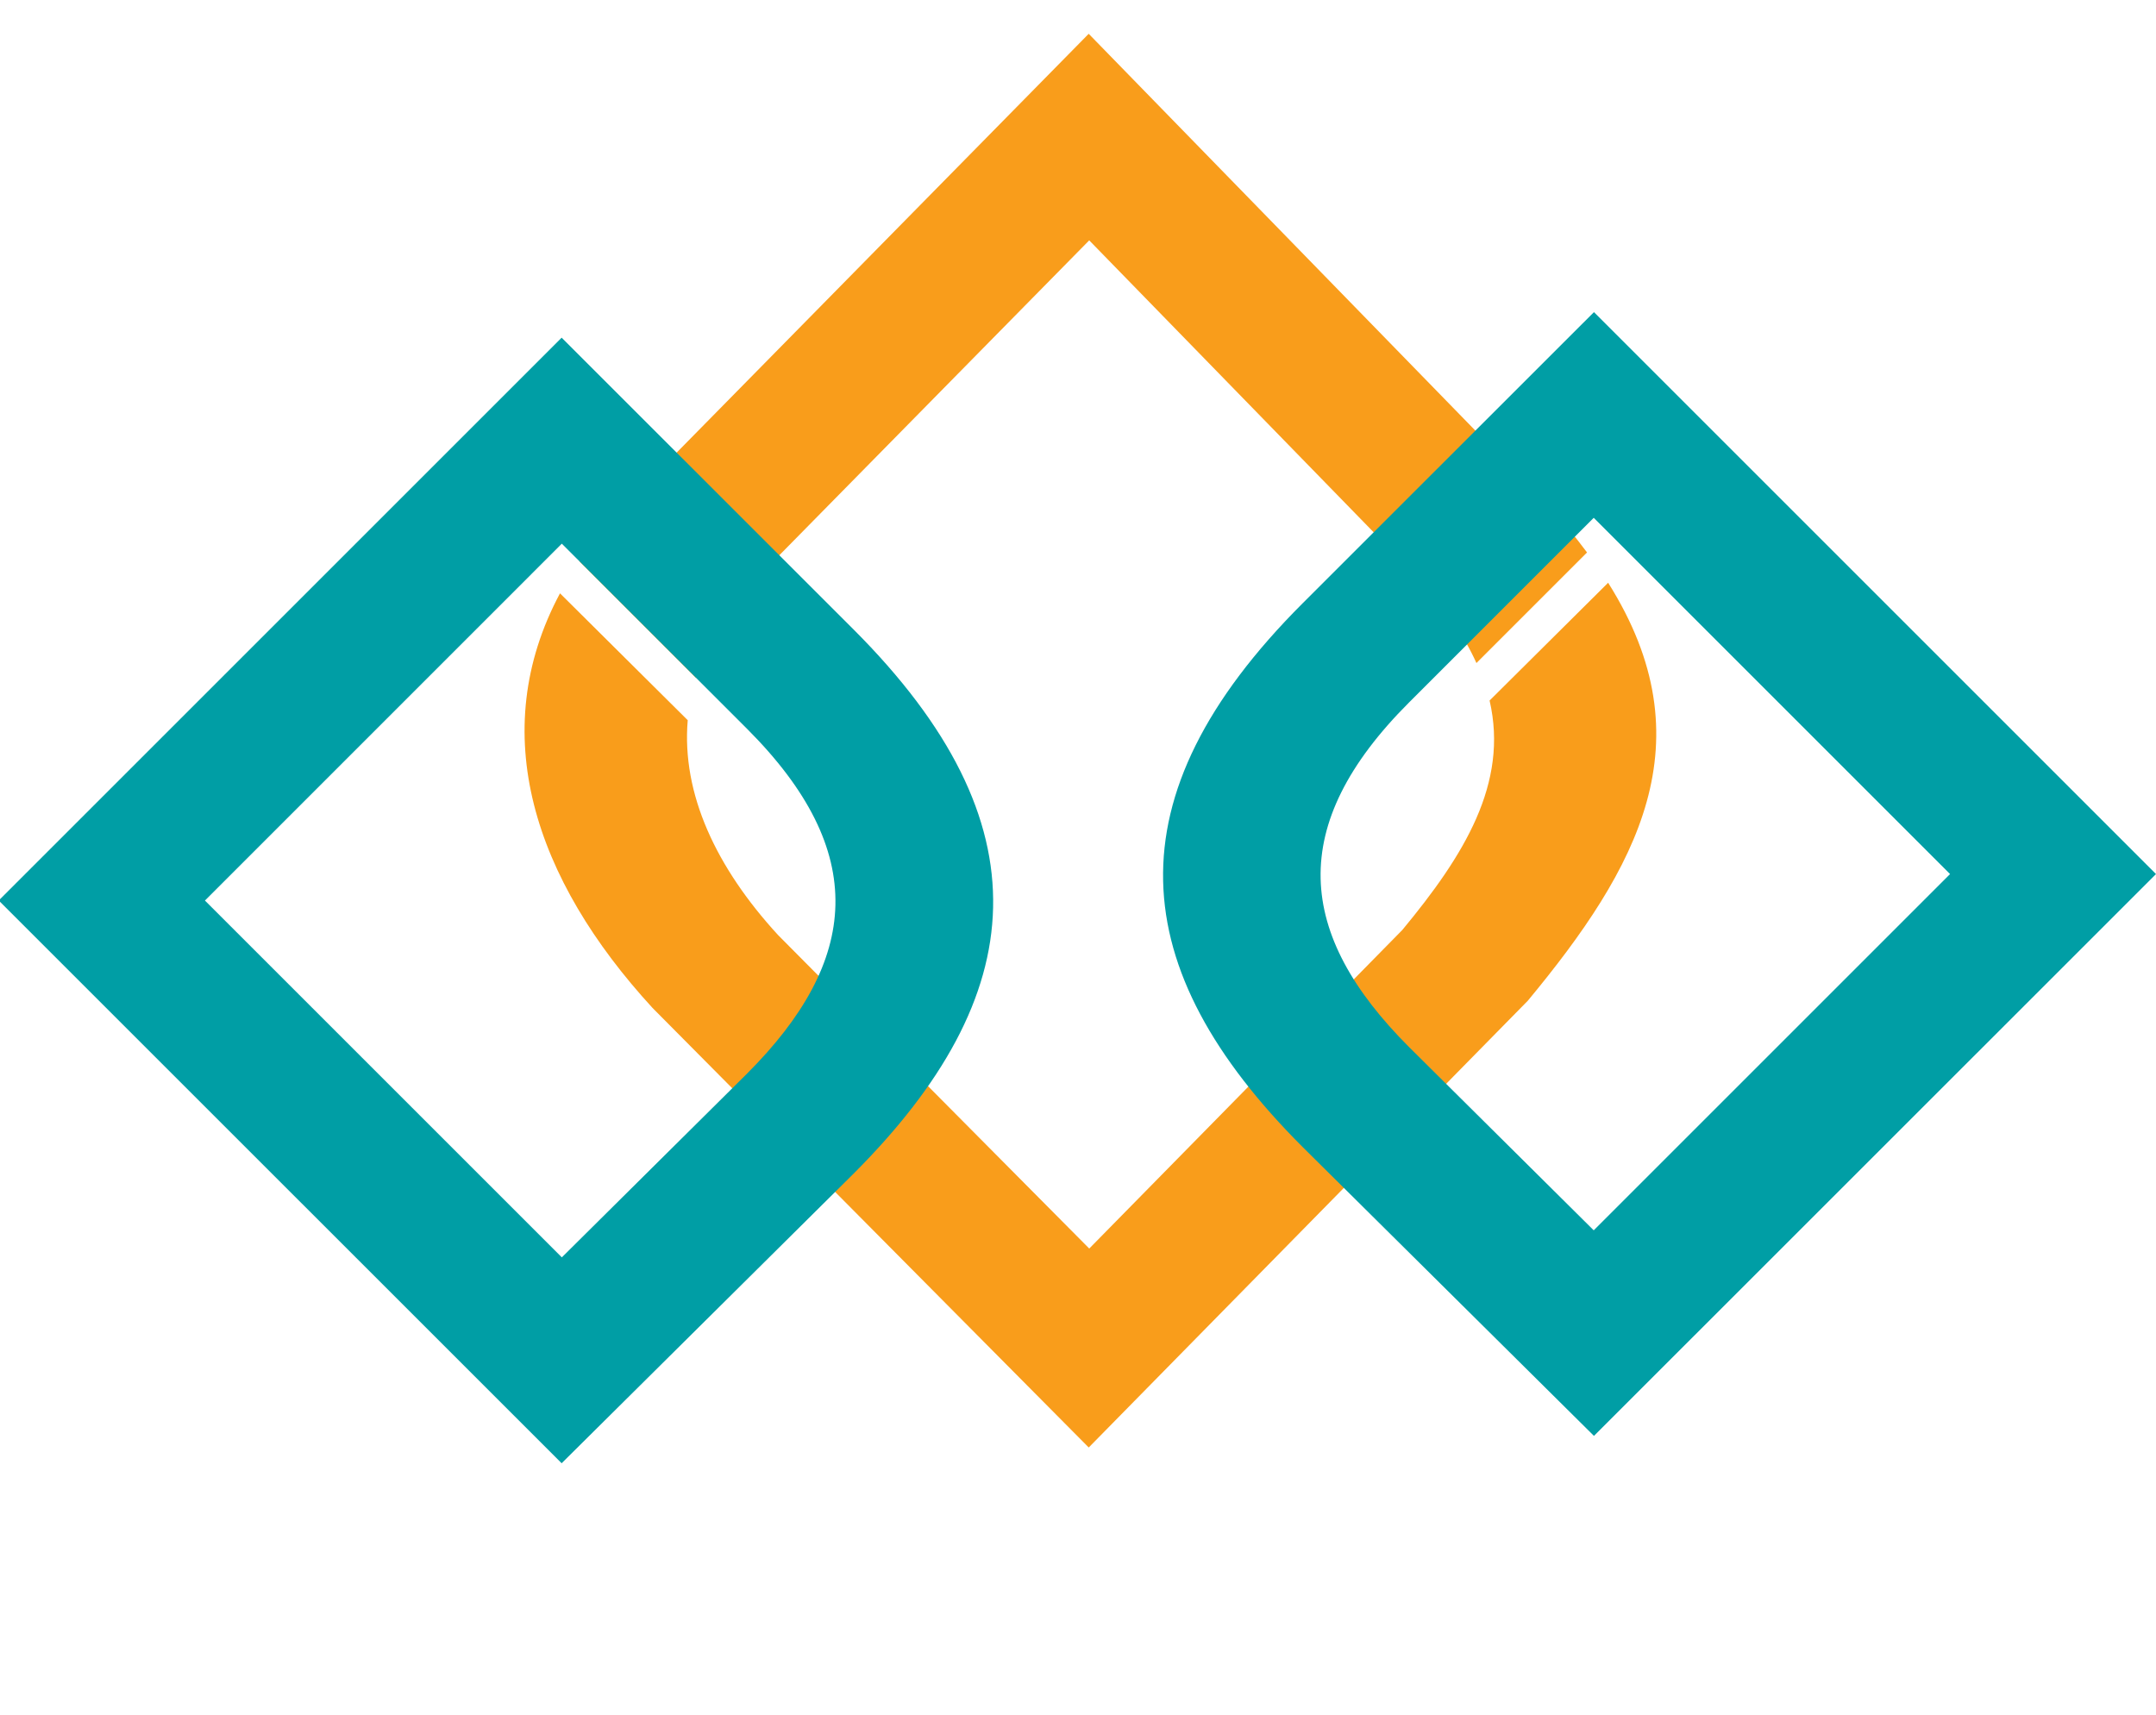 <?xml version="1.0" encoding="UTF-8"?>
<svg width="18.854mm" height="15mm" version="1.1" viewBox="0 0 18.854 15" xmlns="http://www.w3.org/2000/svg" xmlns:cc="http://creativecommons.org/ns#" xmlns:dc="http://purl.org/dc/elements/1.1/" xmlns:rdf="http://www.w3.org/1999/02/22-rdf-syntax-ns#">
 <g transform="translate(7.103 -142.24)" stroke-width="0">
  <path transform="scale(.265)" d="m9.123 537.87-15.293 15.547c-0.591 0.614-1.085 1.238-1.512 1.865l3.848 3.848c0.353-1.137 1.016-2.264 2.066-3.356l10.908-11.086 10.764 11.049c0.954 1.022 1.598 1.983 2.014 2.902l3.65-3.65c-0.399-0.532-0.833-1.071-1.352-1.627zm17.141 18.119-3.912 3.887c0.632 2.733-0.839 5.109-2.879 7.572l-10.332 10.516-10.268-10.346c-2.036-2.217-3.189-4.658-2.982-7.092l-4.215-4.188c-2.459 4.598-0.851 9.433 3.053 13.684l14.395 14.508 14.49-14.746c3.621-4.372 5.958-8.549 2.65-13.795z" fill="#f99d1b"/>
  <path transform="scale(.265)" d="m-8.27 547.9-18.576 18.576 18.576 18.574 9.629-9.553c5.878-5.878 6.413-11.557 0-17.971zm0.006 6.799 6.106 6.104c4.066 4.066 3.727 7.666 0 11.393l-6.106 6.059-11.777-11.777z" fill="#009ea5"/>
  <path d="m6.836 144.97 4.915 4.915-4.915 4.914-2.548-2.527c-1.555-1.555-1.697-3.058 0-4.755zm-0.002 1.799-1.615 1.615c-1.076 1.076-0.986 2.028 0 3.014l1.615 1.603 3.116-3.116z" fill="#009ea5"/>
 </g>
</svg>
